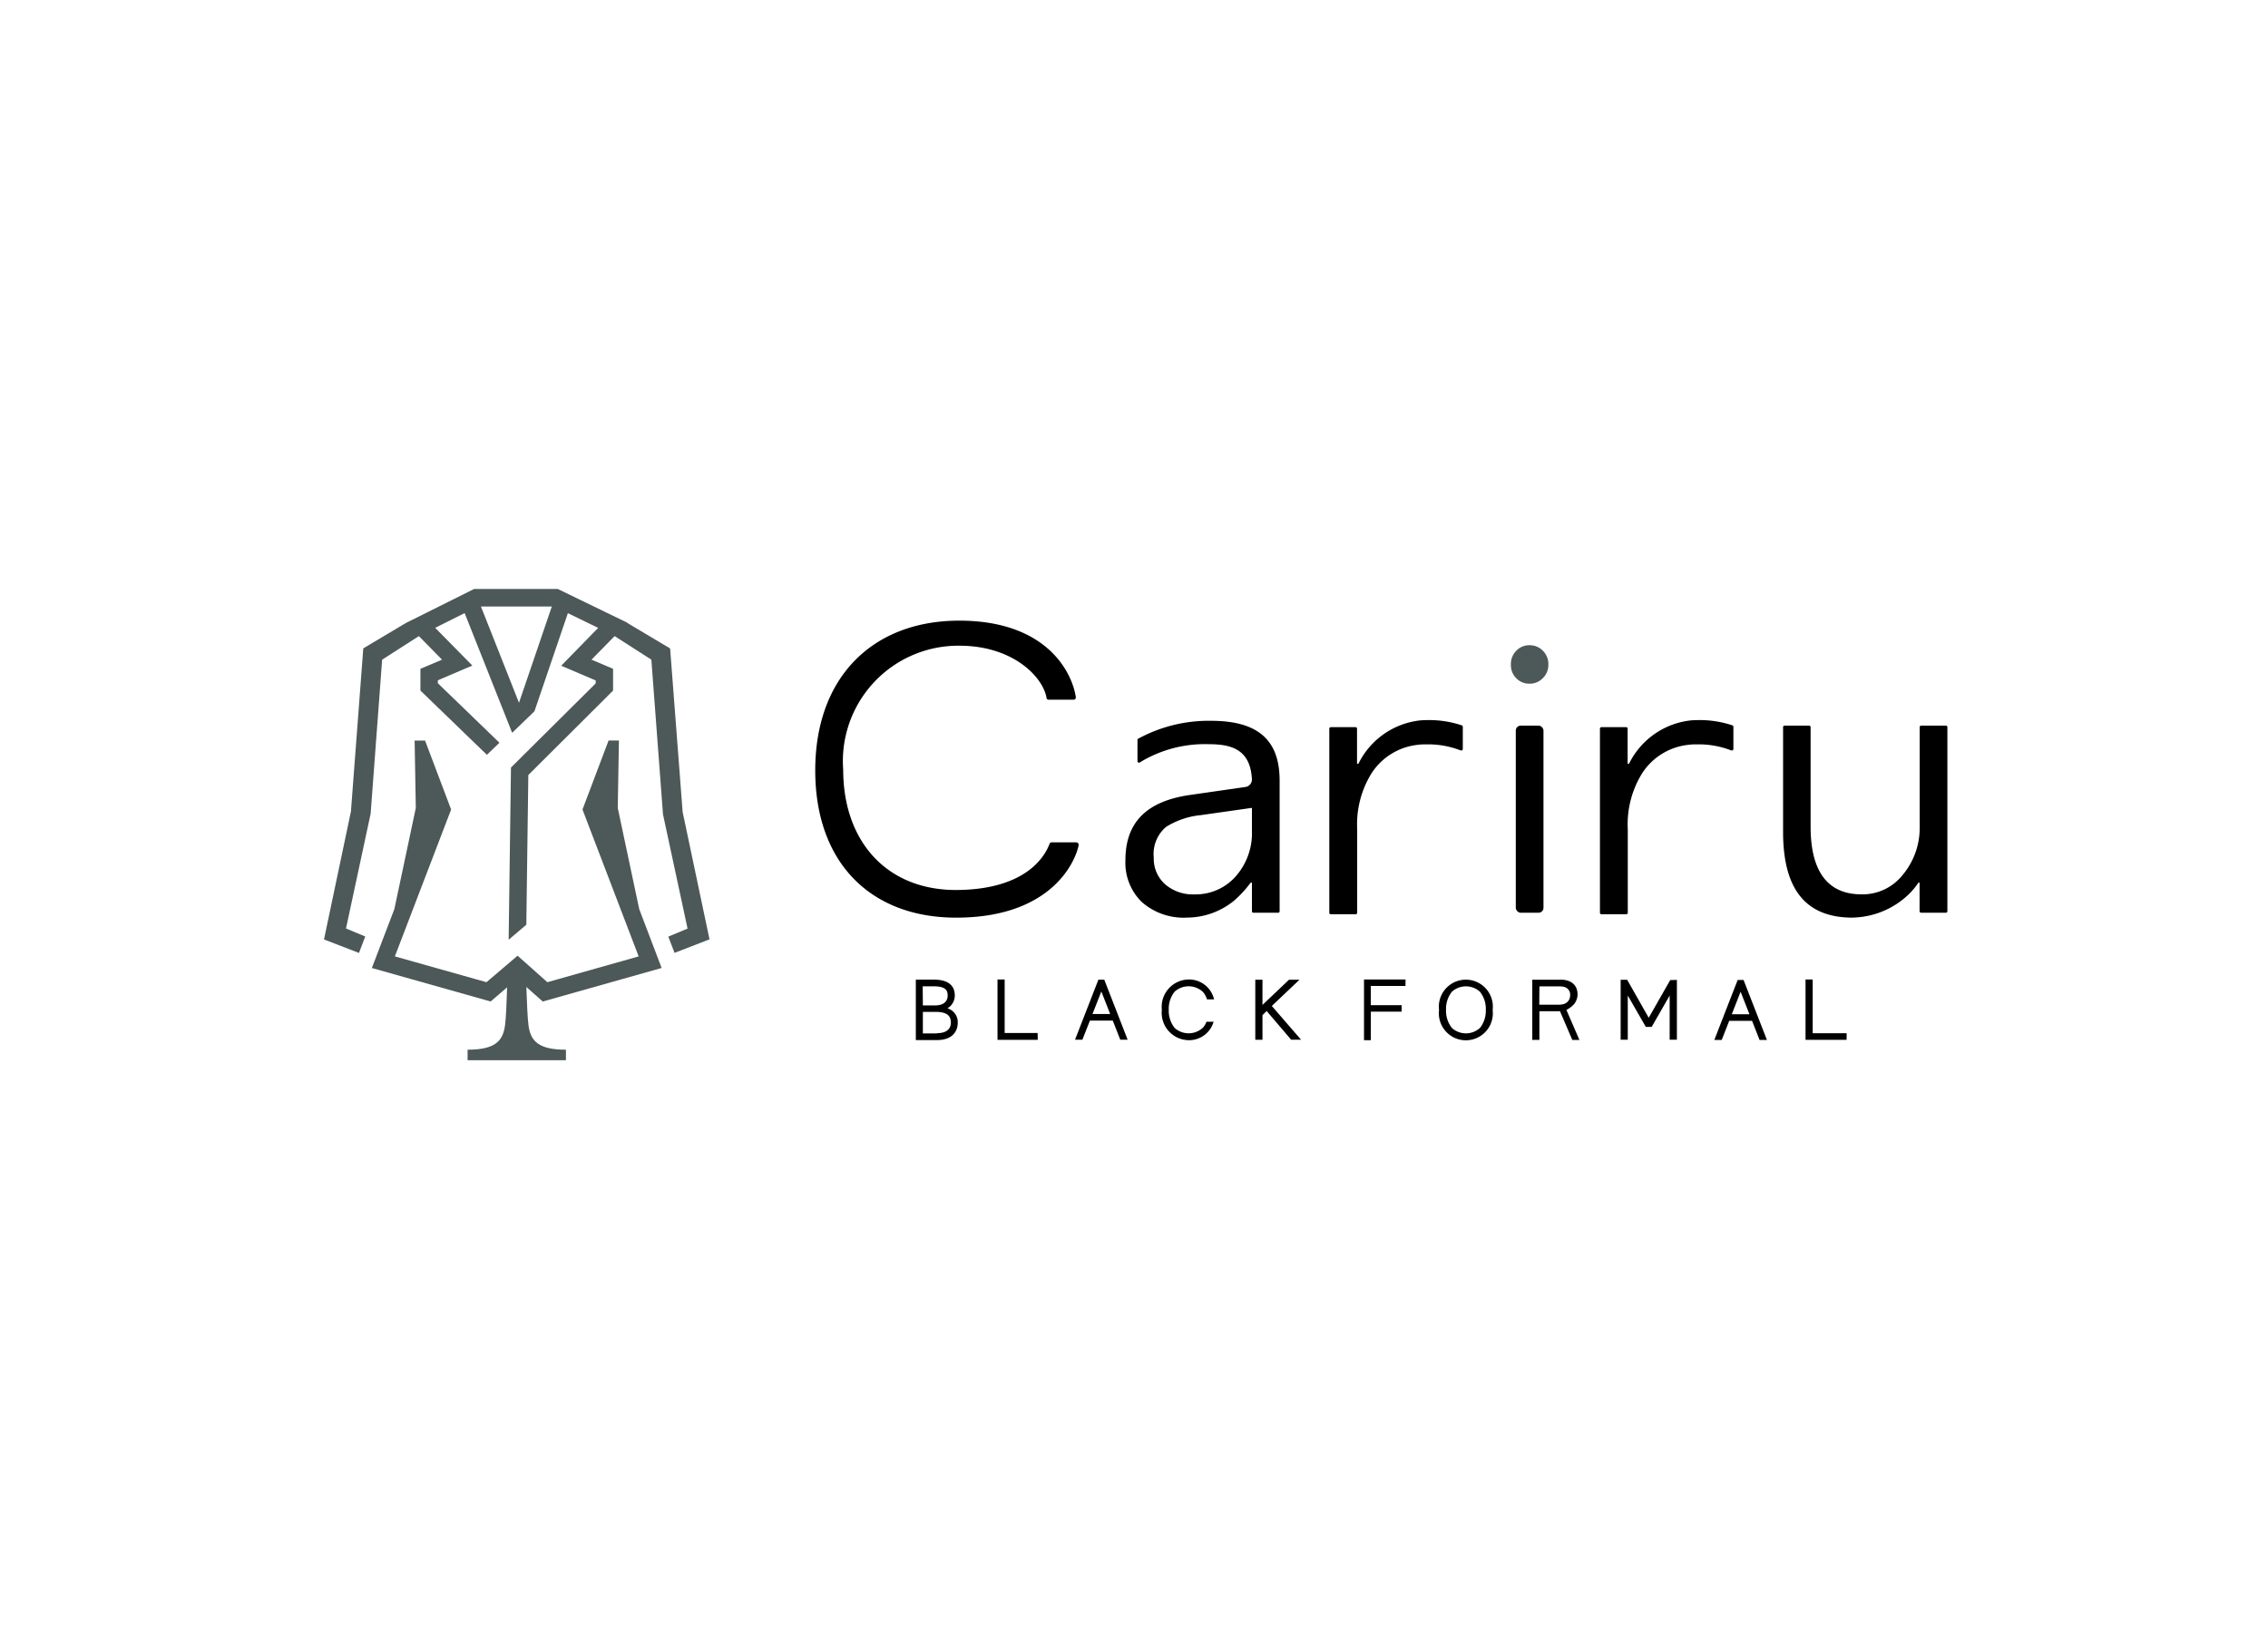<svg xmlns="http://www.w3.org/2000/svg" xmlns:xlink="http://www.w3.org/1999/xlink" width="77" height="56" viewBox="0 0 77 56">
  <defs>
    <clipPath id="clip-path">
      <path id="パス_926" data-name="パス 926" d="M0,0H55.111V16H0Z" fill="none"/>
    </clipPath>
  </defs>
  <g id="グループ_552" data-name="グループ 552" transform="translate(-278 -772)">
    <path id="パス_864" data-name="パス 864" d="M0,0H77V56H0Z" transform="translate(278 772)" fill="#fff"/>
    <g id="グループ_525" data-name="グループ 525" transform="translate(289 792)" clip-path="url(#clip-path)">
      <path id="パス_920" data-name="パス 920" d="M17.021,39.84s.022,1.389.084,1.885c.068.545.343.834,1.272.834v.357H15.038v-.357c.93,0,1.2-.289,1.272-.834.062-.5.084-1.885.084-1.885" transform="translate(-10.163 -26.915)" fill="#4d5858"/>
      <path id="パス_921" data-name="パス 921" d="M14.086,21.582l-.729-3.435.04-2.29h-.351L12.16,18.2l1.907,4.988-3.1.876-1.011-.9-1.056.9L5.79,23.188,7.7,18.2l-.885-2.341H6.461l.04,2.289-.728,3.434-.764,2L9.04,24.719l.9-.771.871.772,4.036-1.139Z" transform="translate(-3.384 -10.712)" fill="#4d5858"/>
      <path id="パス_922" data-name="パス 922" d="M12.176,7.571l-.425-5.552L10.3,1.155l.006-.006L7.938,0V0H5.095L2.786,1.151l0,0-1.452.865L.915,7.551,0,11.9l1.187.459L1.4,11.8l-.653-.272.837-3.9L1.974,2.4l1.247-.8.786.8-.733.31V3.45L5.531,5.631l.425-.41L3.865,3.2V3.1l1.171-.5L3.775,1.319l1-.5L6.388,4.884l.757-.732L8.28.821l1.028.5L8.053,2.606l1.171.5v.1L6.348,6.063,6.269,11.91l.6-.509.068-5.084L9.814,3.45V2.71L9.081,2.4l.786-.8,1.247.8.395,5.251.834,3.881-.653.272.211.552,1.187-.459ZM6.62,3.864,5.328.595H7.735Z" fill="#4d5858"/>
      <path id="パス_923" data-name="パス 923" d="M105.333,20.313a.051.051,0,0,1-.051-.051V14.011a.051.051,0,0,1,.051-.051h.839a.051.051,0,0,1,.051.051v.554c0,.114,0,.636,0,.636h.048a2.658,2.658,0,0,1,2.1-1.471c.074-.006.15-.01.227-.01a3.5,3.5,0,0,1,1.18.178.049.049,0,0,1,.036.048V14.7a.05.05,0,0,1-.023.043.051.051,0,0,1-.028.008.052.052,0,0,1-.02,0,3.03,3.03,0,0,0-1.135-.207c-.108,0-.214,0-.318.015a2.137,2.137,0,0,0-1.578.973,3.289,3.289,0,0,0-.484,1.893v2.837a.051.051,0,0,1-.051.051Zm9.188,0a.051.051,0,0,1-.051-.051V14.011a.051.051,0,0,1,.051-.051h.838a.051.051,0,0,1,.051.051v.554c0,.114,0,.636,0,.636h.048a2.658,2.658,0,0,1,2.1-1.471c.074-.006.15-.01.227-.01a3.5,3.5,0,0,1,1.18.178.049.049,0,0,1,.036.048V14.7a.05.05,0,0,1-.023.043.051.051,0,0,1-.028.008.052.052,0,0,1-.02,0,3.03,3.03,0,0,0-1.135-.207c-.108,0-.214,0-.318.015a2.137,2.137,0,0,0-1.578.973,3.289,3.289,0,0,0-.484,1.893v2.837a.051.051,0,0,1-.051.051Z" transform="translate(-71.151 -9.268)"/>
      <path id="パス_924" data-name="パス 924" d="M124.929,7.189a.6.6,0,0,1-.446-.183.623.623,0,0,1-.184-.466.636.636,0,0,1,.184-.47.6.6,0,0,1,.445-.186.616.616,0,0,1,.456.187.631.631,0,0,1,.187.47.625.625,0,0,1-.188.46.611.611,0,0,1-.454.189" transform="translate(-84.003 -3.974)" fill="#4d5858"/>
      <rect id="長方形_275" data-name="長方形 275" width="0.94" height="6.353" rx="0.166" transform="translate(40.462 4.64)"/>
      <path id="パス_925" data-name="パス 925" d="M86.668,13.4c-1.588,0-2.363-.952-2.363-2.91V6.931a.051.051,0,0,1,.051-.051h.832a.051.051,0,0,1,.051.051v3.378c0,1.525.582,2.3,1.729,2.3a1.734,1.734,0,0,0,1.375-.633,2.486,2.486,0,0,0,.6-1.635V6.93a.051.051,0,0,1,.051-.051h.838a.051.051,0,0,1,.051.051v6.252a.051.051,0,0,1-.051.051H88.99a.051.051,0,0,1-.051-.051v-.97H88.9a2.465,2.465,0,0,1-.506.552,2.831,2.831,0,0,1-1.723.634m-22.6,0a2.143,2.143,0,0,1-1.543-.533,1.861,1.861,0,0,1-.551-1.418c0-1.278.715-2,2.187-2.212l1.889-.272a.255.255,0,0,0,.218-.265c-.054-1.044-.742-1.188-1.478-1.188a4.223,4.223,0,0,0-2.327.619.049.049,0,0,1-.029.009.052.052,0,0,1-.023-.006.05.05,0,0,1-.028-.045V7.367a.049.049,0,0,1,.024-.043,5.007,5.007,0,0,1,2.473-.608c1.588,0,2.329.645,2.329,2.031v4.436a.051.051,0,0,1-.051.051h-.838a.051.051,0,0,1-.051-.051v-.971h-.044a3.748,3.748,0,0,1-.568.616,2.539,2.539,0,0,1-1.59.57m2.2-3.726-1.733.247a2.711,2.711,0,0,0-1.18.4,1.205,1.205,0,0,0-.418,1.045,1.161,1.161,0,0,0,.382.9,1.433,1.433,0,0,0,1,.346,1.812,1.812,0,0,0,1.4-.611,2.211,2.211,0,0,0,.551-1.534V9.672Zm-5.953,1.171h-.845a.079.079,0,0,0-.075.061c-.181.473-.852,1.53-3.112,1.557-2.4.028-3.89-1.642-3.89-4.084a3.919,3.919,0,0,1,3.945-4.211c1.815,0,2.826,1.053,2.956,1.755l0,.015A.075.075,0,0,0,59.37,6h.847a.076.076,0,0,0,.076-.076V5.91c-.135-.878-1.023-2.595-3.957-2.595s-4.89,1.914-4.89,5.085c0,3.145,1.891,5,4.784,5,3.171,0,4.029-1.831,4.159-2.457a.154.154,0,0,0,0-.02.076.076,0,0,0-.076-.076M71.487,15.5h-1.41v2.061h.231v-.969h1.046v-.22H70.307v-.653h1.178Zm5.462,1.033a.894.894,0,0,0,.263-.2.541.541,0,0,0,.072-.546.434.434,0,0,0-.119-.156.469.469,0,0,0-.18-.093.655.655,0,0,0-.23-.03h-.965v2.044h.241v-.974h.7l.418.975h.241Zm-.917-.8h.7a.992.992,0,0,1,.125.014.309.309,0,0,1,.13.065.272.272,0,0,1,.089.216.357.357,0,0,1-.027.14.3.3,0,0,1-.073.1.324.324,0,0,1-.112.065.777.777,0,0,1-.137.023h-.7Zm10.431,1.593H85.31V15.5h-.243V17.55h1.394Zm-3.5-1.81h-.2l-.793,2.038h.251l.255-.649h.776l.255.649h.25Zm-.4,1.165.3-.765.3.765Zm-8.118-.149a.917.917,0,1,0-1.821,0v.007a.917.917,0,1,0,1.821,0v-.008m-.233,0v0a.93.93,0,0,1-.2.616.71.71,0,0,1-.95,0,.93.93,0,0,1-.2-.616v0a.931.931,0,0,1,.2-.616.71.71,0,0,1,.95,0,.93.93,0,0,1,.2.616Zm6.261-1.011L79.743,16.8l-.731-1.289H78.79v2.034h.242v-1.5l.612,1.064h.2l.61-1.064v1.5H80.7V15.515Zm-24.407,1.02a.835.835,0,0,0-.132-.065.407.407,0,0,0,.137-.113.517.517,0,0,0,.113-.319c0-.246-.123-.538-.71-.538h-.613v2.052h.723c.519,0,.7-.3.7-.587a.487.487,0,0,0-.222-.431m-.968-.807h.376c.415,0,.472.15.472.311,0,.214-.153.337-.421.337H55.1Zm.486,1.6H55.1V16.6h.43c.36,0,.521.112.521.363,0,.229-.17.36-.466.36m3.411-.006H57.877V15.5h-.243V17.55H59Zm2.263-1.81h-.2l-.793,2.038h.25l.255-.649h.776l.255.649h.25Zm-.4,1.165.3-.765.3.765Zm3.739.473a.71.71,0,0,1-.95,0,.932.932,0,0,1-.2-.616v0a.932.932,0,0,1,.2-.616.71.71,0,0,1,.95,0,.659.659,0,0,1,.148.263h.241a.873.873,0,0,0-.864-.676.929.929,0,0,0-.91,1.027v.007a.929.929,0,0,0,.909,1.027.867.867,0,0,0,.849-.625h-.243a.6.6,0,0,1-.13.211m2.349-.748.938-.89h-.355l-.9.855v-.855h-.244v2.038h.244V16.71l.142-.14.831.976h.337Z" transform="translate(-34.768 -2.24)"/>
    </g>
  </g>
</svg>
